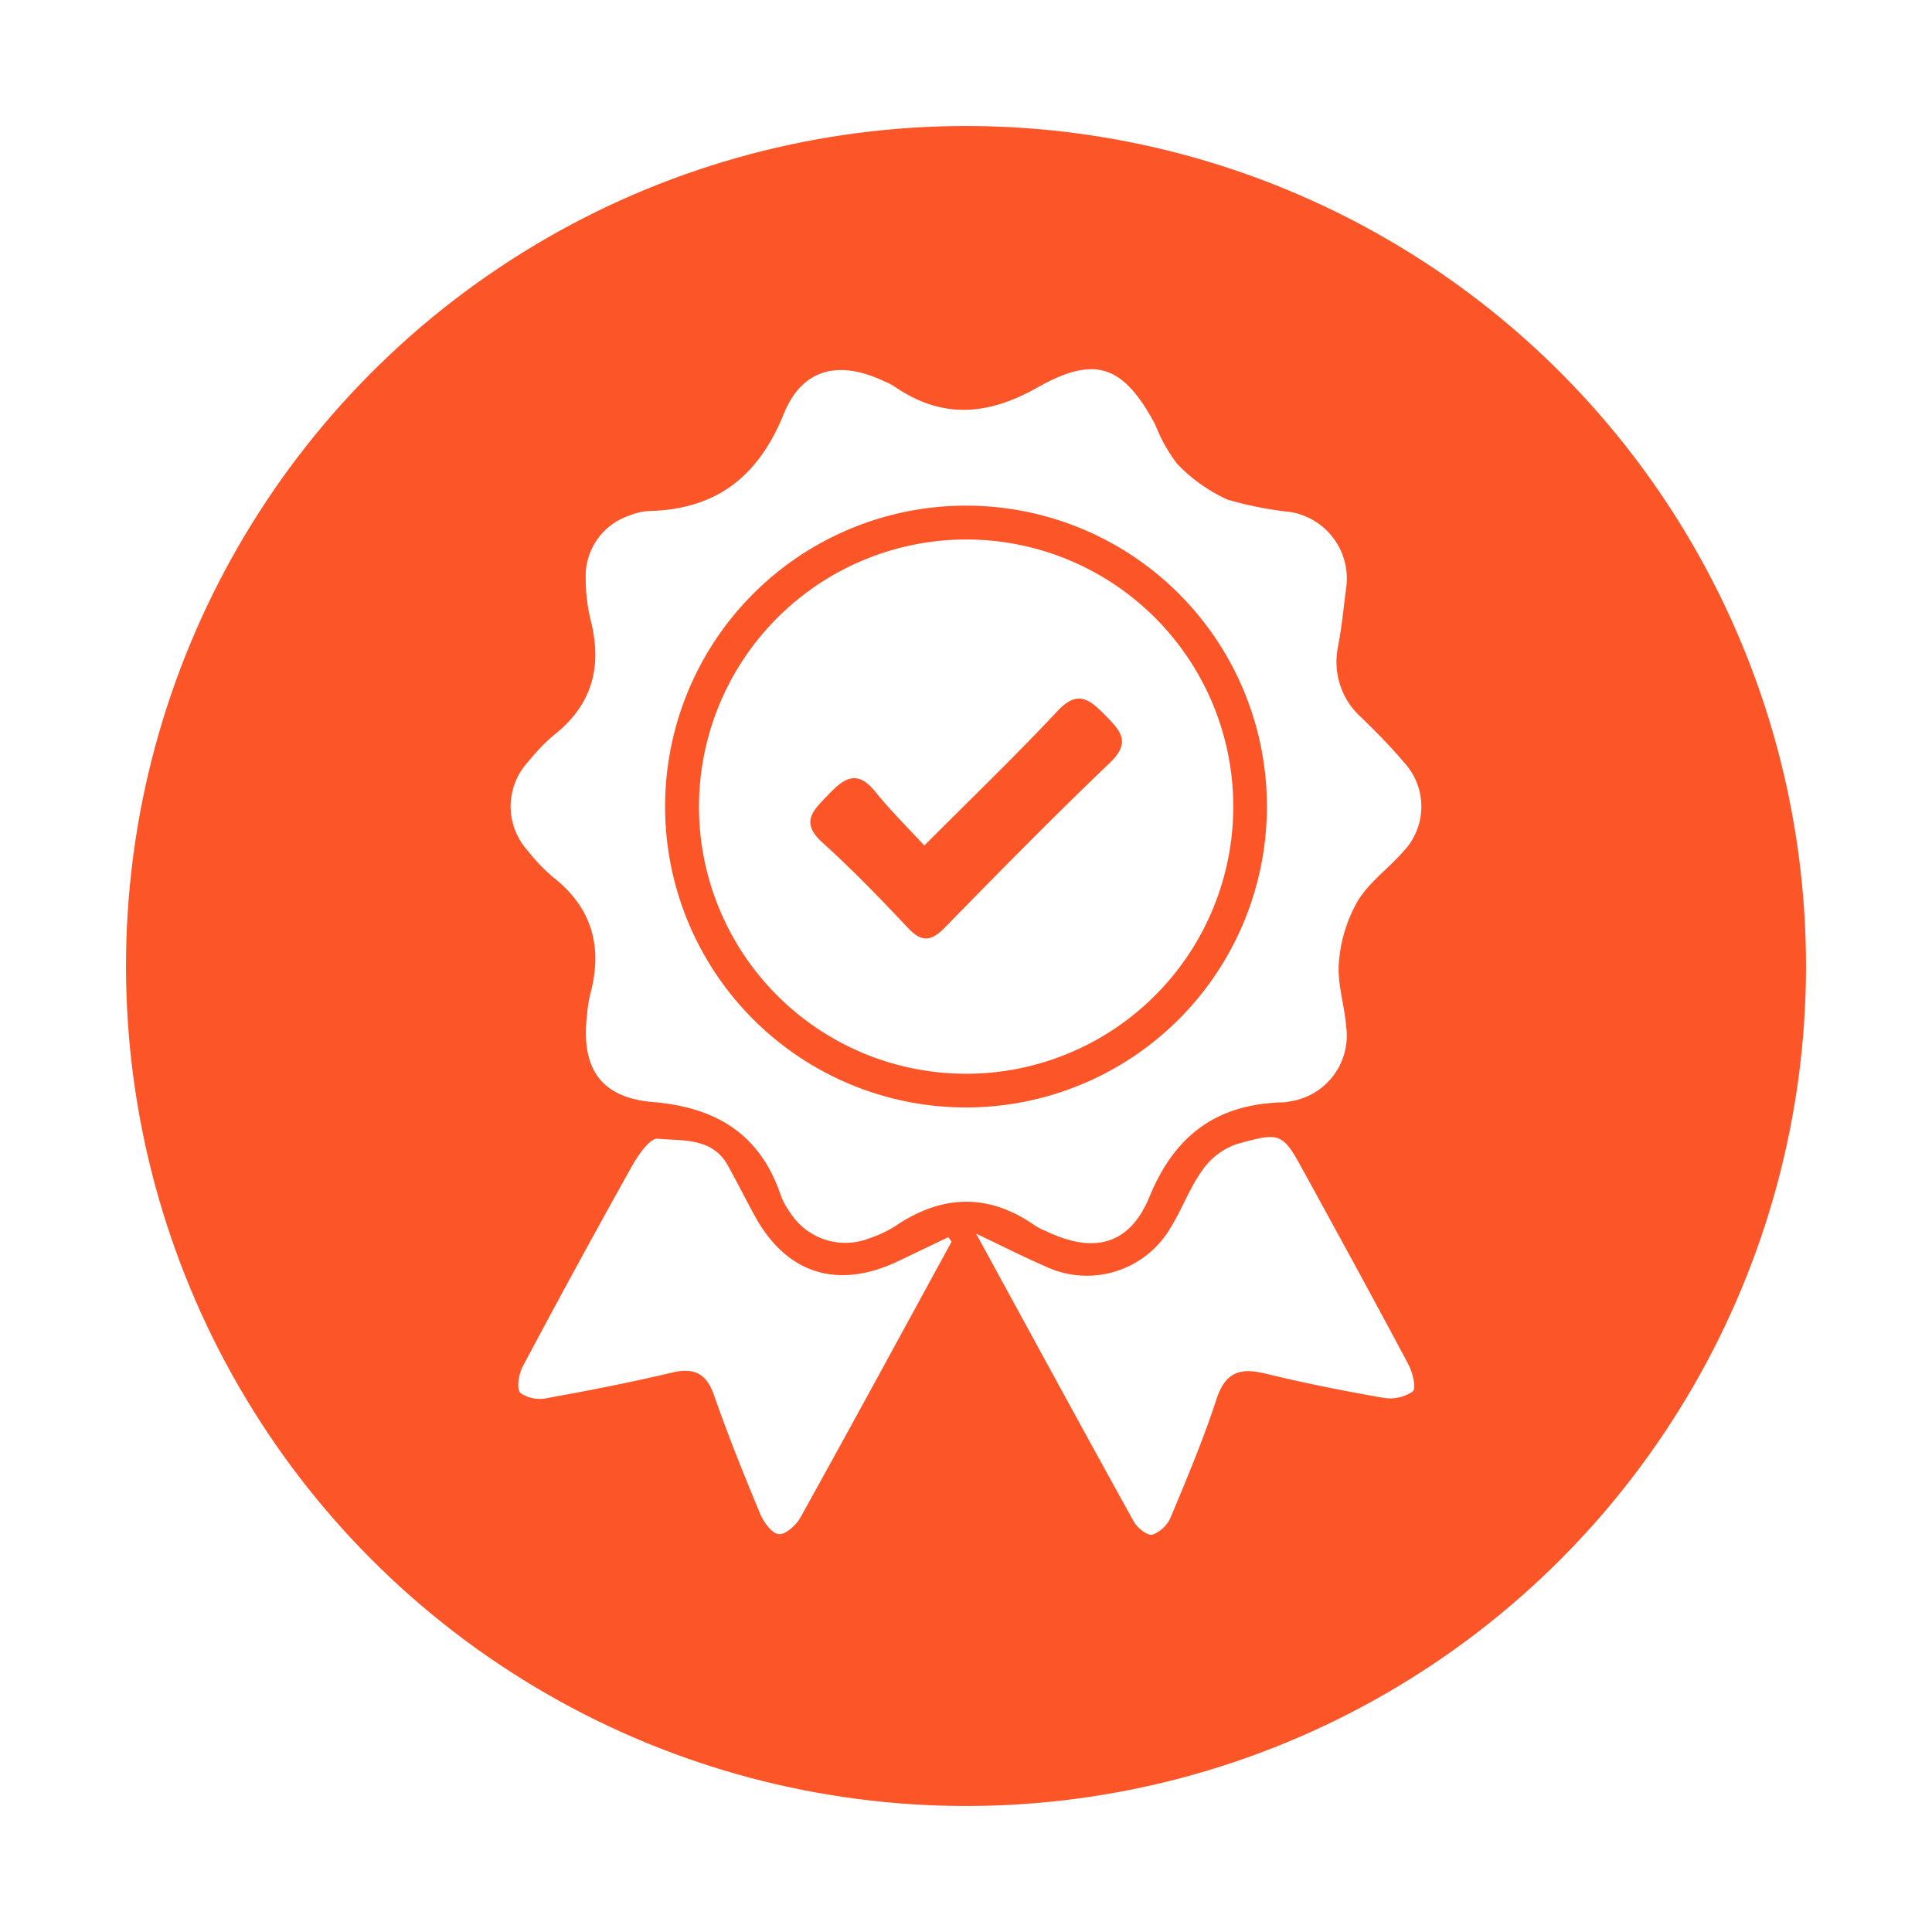 <svg xmlns="http://www.w3.org/2000/svg" xmlns:xlink="http://www.w3.org/1999/xlink" width="138" height="138" viewBox="0 0 138 138">
  <defs>
    <filter id="Ellipse_87" x="0" y="0" width="138" height="138" filterUnits="userSpaceOnUse">
      <feOffset dy="3" input="SourceAlpha"/>
      <feGaussianBlur stdDeviation="3" result="blur"/>
      <feFlood flood-opacity="0.161"/>
      <feComposite operator="in" in2="blur"/>
      <feComposite in="SourceGraphic"/>
    </filter>
    <clipPath id="clip-path">
      <rect id="Rectangle_3979" data-name="Rectangle 3979" width="65.055" height="83.255" fill="#fff"/>
    </clipPath>
  </defs>
  <g id="icon_certyfikat" transform="translate(9 6)">
    <g transform="matrix(1, 0, 0, 1, -9, -6)" filter="url(#Ellipse_87)">
      <circle id="Ellipse_87-2" data-name="Ellipse 87" cx="60" cy="60" r="60" transform="translate(9 6)" fill="#fb5528"/>
    </g>
    <g id="Group_2816" data-name="Group 2816" transform="translate(27.473 20.373)">
      <g id="Group_2815" data-name="Group 2815" clip-path="url(#clip-path)">
        <path id="Path_3252" data-name="Path 3252" d="M59.7,15.47c-.171,1.273-.314,2.81-.595,4.321a5.328,5.328,0,0,0,1.67,5.095c1.053,1.029,2.1,2.078,3.042,3.2a4.647,4.647,0,0,1-.076,6.387c-1.058,1.208-2.447,2.191-3.249,3.537A10.442,10.442,0,0,0,59.159,42.4c-.121,1.5.41,3.041.526,4.574a4.756,4.756,0,0,1-4.075,5.333,2.191,2.191,0,0,1-.4.059c-4.7.1-7.749,2.287-9.578,6.744-1.429,3.483-4.012,4.085-7.415,2.446A4.967,4.967,0,0,1,37.5,61.2c-3.357-2.372-6.693-2.258-10.049.021a8.267,8.267,0,0,1-1.813.849,4.664,4.664,0,0,1-5.65-1.8,5.154,5.154,0,0,1-.679-1.227c-1.482-4.406-4.607-6.319-9.17-6.7-3.763-.319-5.132-2.473-4.679-6.267a9.529,9.529,0,0,1,.214-1.388c.922-3.371.178-6.192-2.637-8.4A12.557,12.557,0,0,1,1.23,34.4,4.7,4.7,0,0,1,1.288,28,13.315,13.315,0,0,1,3.1,26.123c2.756-2.164,3.459-4.919,2.607-8.23a12.744,12.744,0,0,1-.345-2.986,4.548,4.548,0,0,1,3.119-4.453,4.3,4.3,0,0,1,1.357-.325c4.82-.1,7.846-2.429,9.674-6.943C20.825-.059,23.445-.664,26.647.846a4.883,4.883,0,0,1,.719.355c3.408,2.362,6.666,2.135,10.273.1C41.808-1.059,43.8-.228,46.046,3.959A11.375,11.375,0,0,0,47.6,6.749a11.665,11.665,0,0,0,3.6,2.562,25.936,25.936,0,0,0,4.515.891A4.818,4.818,0,0,1,59.7,15.47M32.536,9.745A21.493,21.493,0,1,0,54.018,31.39,21.477,21.477,0,0,0,32.536,9.745" transform="translate(0.001 0)" fill="#fff"/>
        <path id="Path_3253" data-name="Path 3253" d="M32.313,144.2c-3.59,6.574-7.164,13.159-10.8,19.707-.305.55-1.092,1.247-1.557,1.181-.512-.073-1.079-.878-1.331-1.484-1.156-2.779-2.283-5.574-3.271-8.415-.557-1.6-1.433-2.014-3.038-1.634-2.927.692-5.882,1.275-8.843,1.806a2.454,2.454,0,0,1-1.959-.353c-.3-.351-.108-1.378.189-1.936q3.815-7.178,7.781-14.275c.441-.788,1.284-2.008,1.84-1.955,1.77.168,3.882-.1,5,1.9.65,1.169,1.251,2.365,1.889,3.541,2.285,4.218,5.948,5.384,10.316,3.293l3.552-1.7.236.325" transform="translate(-0.816 -81.88)" fill="#fff"/>
        <path id="Path_3254" data-name="Path 3254" d="M82.787,143.45c2.027.962,3.448,1.689,4.911,2.321a6.92,6.92,0,0,0,9.044-2.864c.8-1.313,1.335-2.8,2.232-4.029a4.968,4.968,0,0,1,2.428-1.826c3.228-.9,3.265-.819,4.89,2.15,2.474,4.517,4.949,9.033,7.366,13.58.307.578.582,1.713.317,1.938a2.857,2.857,0,0,1-2.114.453c-2.831-.491-5.654-1.054-8.446-1.734-1.807-.44-2.84-.067-3.463,1.841-.932,2.856-2.1,5.637-3.262,8.414a2.307,2.307,0,0,1-1.31,1.259c-.355.088-1.082-.482-1.331-.931-3.686-6.659-7.32-13.347-11.262-20.569" transform="translate(-49.536 -81.705)" fill="#fff"/>
        <path id="Path_3255" data-name="Path 3255" d="M52.6,30.278a19.082,19.082,0,1,1-19.1,19,19.108,19.108,0,0,1,19.1-19m-3.01,21.86c-1.259-1.372-2.457-2.546-3.5-3.845-1.314-1.637-2.255-.938-3.375.238-1.042,1.094-2.026,1.924-.394,3.4,2.135,1.925,4.139,4,6.112,6.1.98,1.039,1.654.96,2.621-.027,3.885-3.97,7.779-7.936,11.794-11.774,1.556-1.487.746-2.294-.338-3.4-1.118-1.143-1.964-1.833-3.406-.292-2.971,3.173-6.108,6.189-9.514,9.608" transform="translate(-20.046 -18.117)" fill="#fff"/>
      </g>
    </g>
  </g>
</svg>

